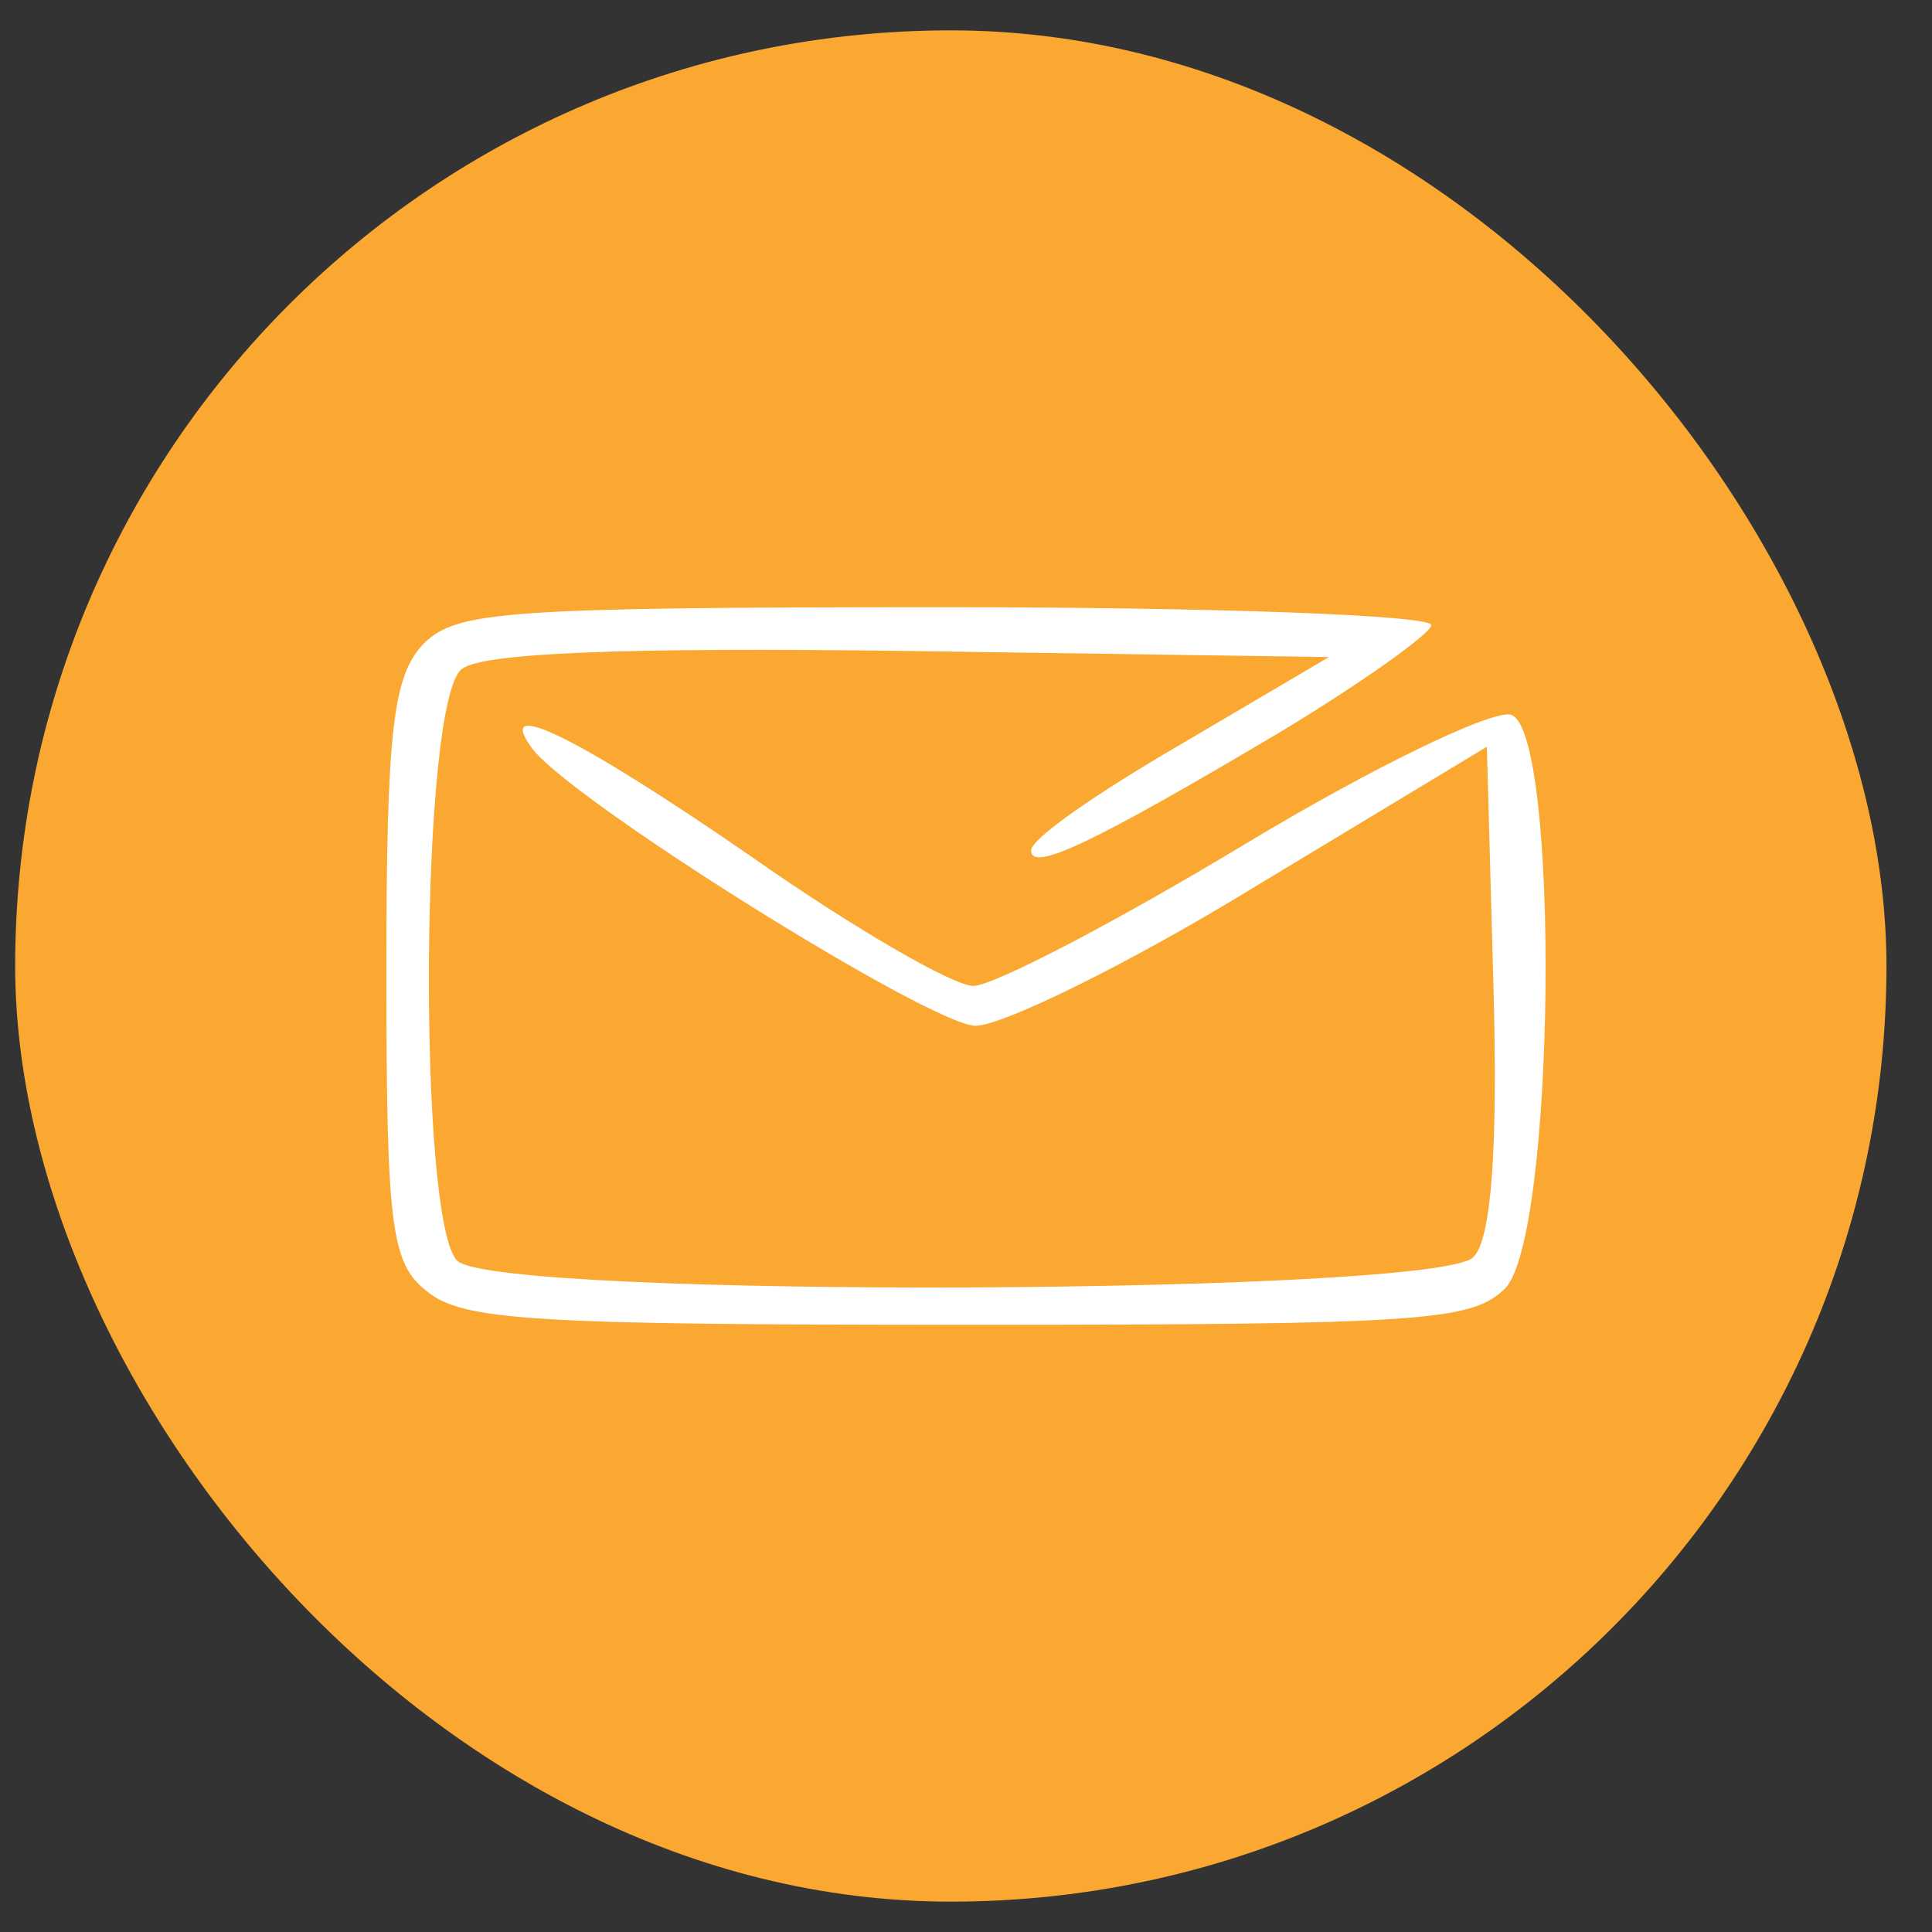 <svg xmlns="http://www.w3.org/2000/svg" fill="none" viewBox="0 0 35 35" height="35" width="35">
<rect x="0" y="0" width="35" height="35" fill="#333333" stroke="none"/>
<rect fill="#FAA831" rx="16.95" height="33.9" width="33.9" y="0.55" x="0.275"></rect>
<path fill="white" d="M7.685 11.65C7.121 12.228 7 13.203 7 17.572C7 22.194 7.081 22.881 7.725 23.386C8.369 23.928 9.658 24 17.552 24C25.808 24 26.654 23.928 27.258 23.35C28.184 22.447 28.265 13.275 27.379 12.95C27.056 12.842 24.882 13.889 22.546 15.297C20.21 16.706 17.995 17.861 17.632 17.861C17.27 17.861 15.458 16.814 13.605 15.514C10.464 13.347 8.973 12.625 9.618 13.528C10.222 14.431 16.867 18.583 17.673 18.583C18.156 18.583 20.451 17.464 22.747 16.056L26.936 13.528L27.056 17.897C27.137 20.822 27.016 22.447 26.694 22.772C26.09 23.458 9.054 23.531 8.289 22.844C7.564 22.194 7.604 12.661 8.369 12.119C8.732 11.831 11.229 11.722 16.505 11.794L24.076 11.903L21.378 13.492C19.888 14.358 18.68 15.189 18.68 15.406C18.68 15.803 19.767 15.297 23.23 13.239C24.721 12.336 25.929 11.469 25.929 11.325C25.929 11.144 21.982 11 17.149 11C9.135 11 8.289 11.072 7.685 11.65Z"></path>
</svg>

